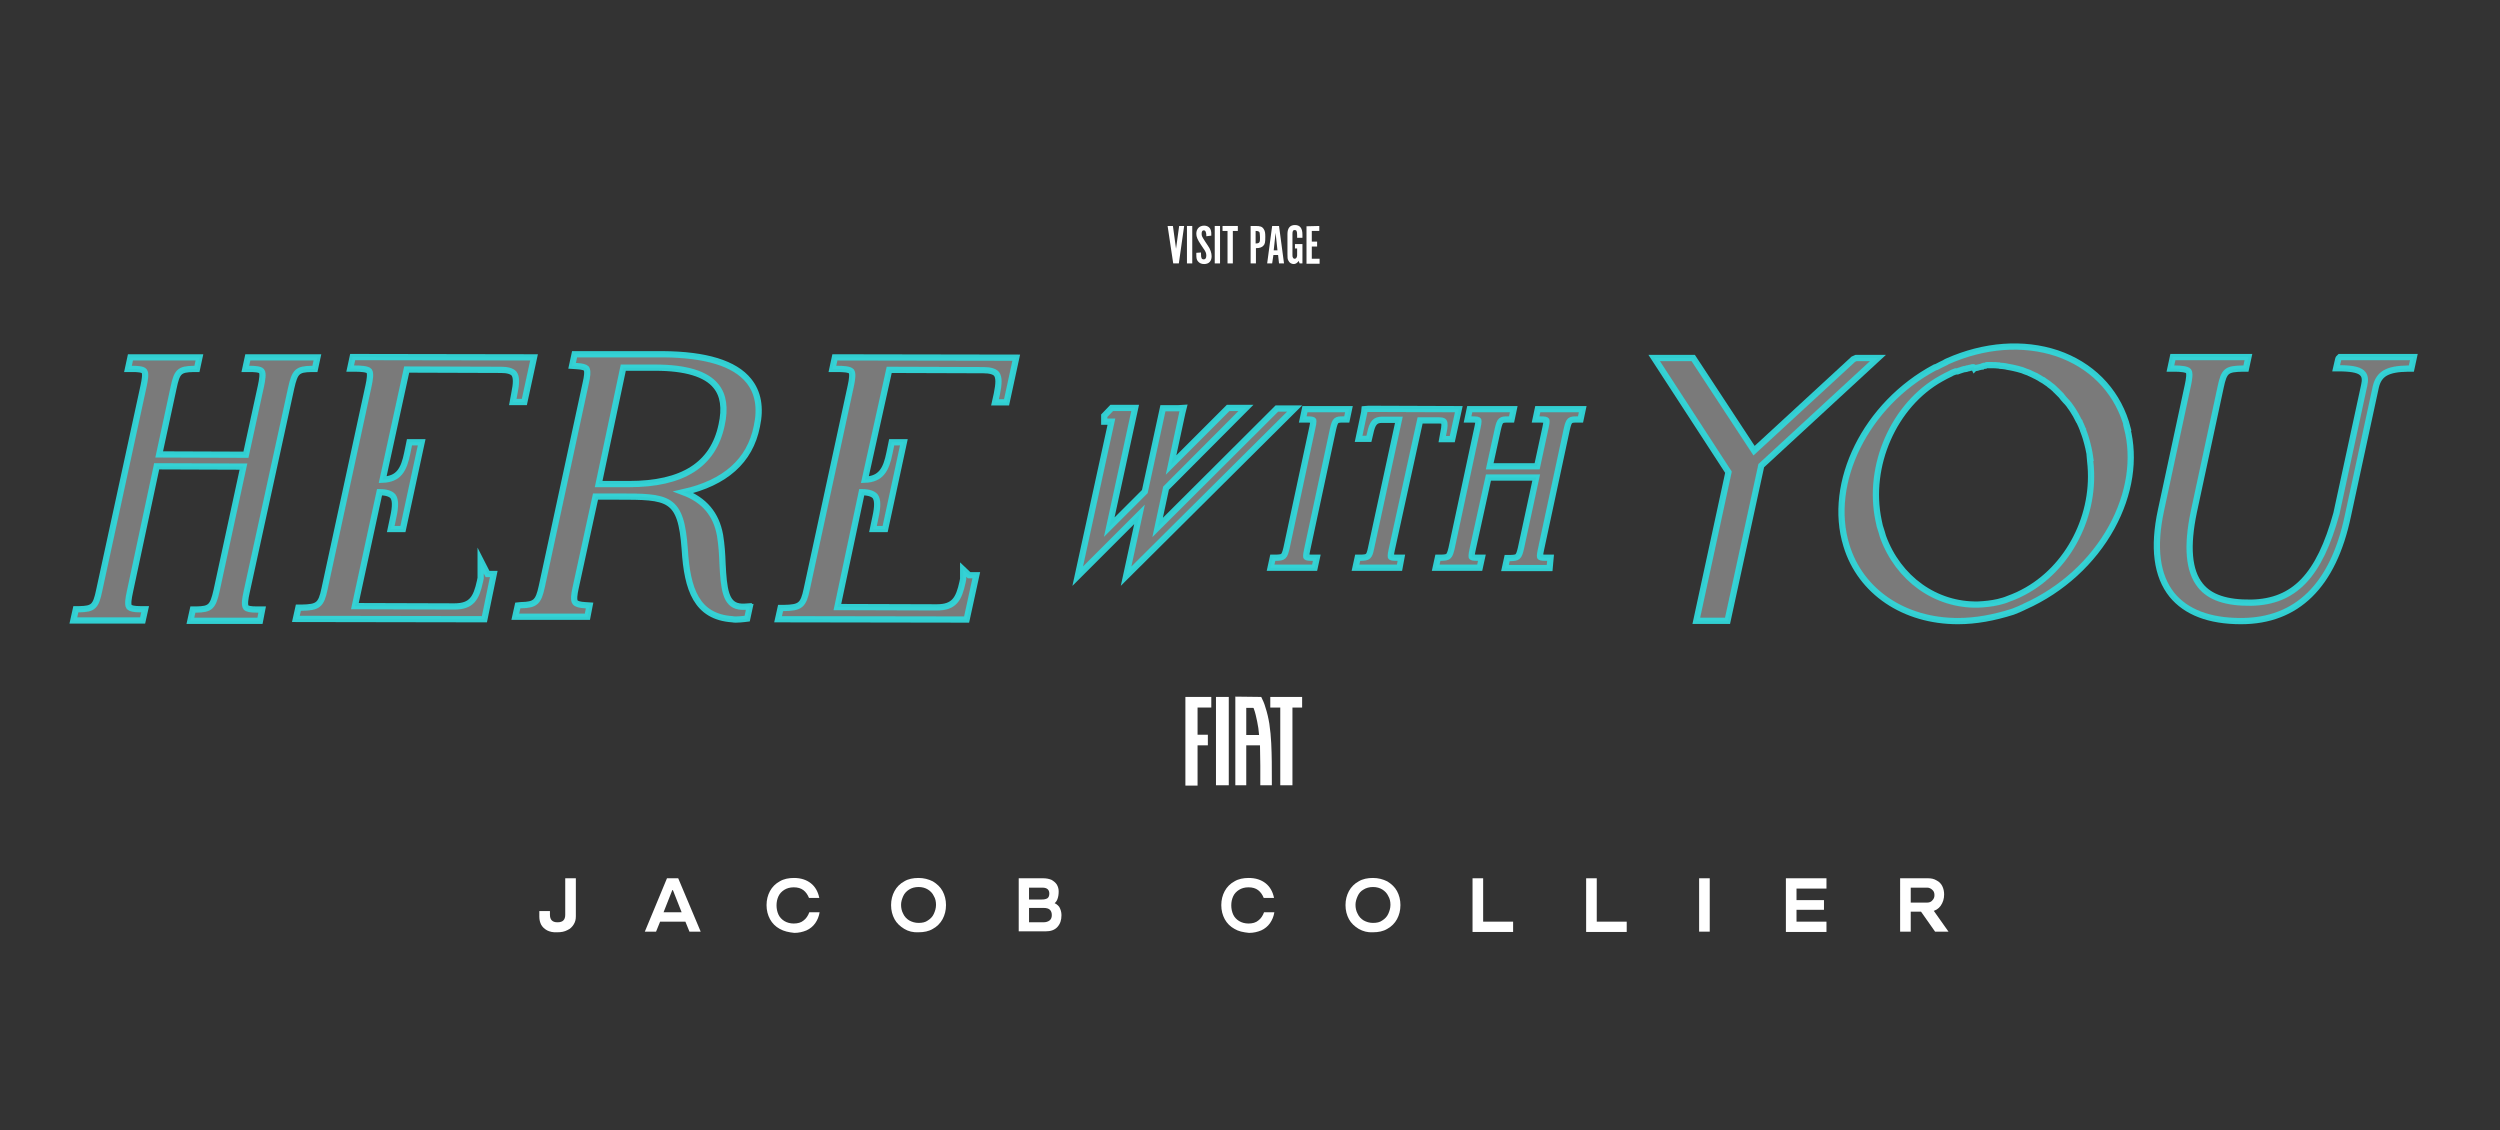 <?xml version="1.0" encoding="utf-8"?>
<!-- Generator: Adobe Illustrator 28.3.0, SVG Export Plug-In . SVG Version: 6.00 Build 0)  -->
<svg version="1.1" id="Layer_1" xmlns="http://www.w3.org/2000/svg" xmlns:xlink="http://www.w3.org/1999/xlink" x="0px" y="0px"
	 viewBox="0 0 801 362.2" enable-background="new 0 0 801 362.2" xml:space="preserve">
<rect x="0" y="0" width="801" height="362.2" fill="#333333" stroke="none"/>
<rect fill="none" width="801" height="362.2"/>
<g opacity="0.35">
	<g>
		<path fill="#FFFFFF" d="M360.8,184.6l4.3-19.8l-19.8,19.8l10.8-49.5h-2.3v-1.9l2.4-2.5h7.5l-8.3,38.2l11.4-11.4l5.8-26.7h5
			l1.6-0.1l-0.4,1.6l-3.6,16.7l18.3-18.3h5.7l-25.6,25.7l-2.7,12.6l38.2-38.1h5.7L360.8,184.6L360.8,184.6z"/>
		<path fill="#FFFFFF" d="M421.2,181.9h-14.1l0.7-3.2h1.1c2.3-0.1,2.6-0.2,3.3-3.1l8.3-38.7c0.4-1.8,0.3-2.3,0.2-2.3
			c0,0-0.3-0.2-1.7-0.2h-1.6l0.7-3.3h14.1l-0.7,3.3h-1.1c-2.3,0-2.6,0.1-3.3,3.1l-8.3,38.7c-0.4,1.8-0.3,2.3-0.2,2.3
			c0,0,0.3,0.2,1.7,0.2h1.6L421.2,181.9L421.2,181.9z"/>
		<path fill="#FFFFFF" d="M448.4,181.9h-14.1l0.7-3.2h1.1c2.2-0.1,2.6-0.2,3.2-3.1l8.9-41.1h-5.4c-2.2,0-3.1,1-3.8,4.4l-0.4,1.7
			h-3.3l1.8-8.5l0.1-1l1.2-0.1h1.6l27.4,0.1l-2.1,9.6h-3.2l0.4-2.2c0.4-1.9,0.4-3,0.1-3.4s-1.1-0.4-1.5-0.4H455l-9.1,41.5
			c-0.4,1.8-0.3,2.3-0.2,2.3c0,0,0.3,0.2,1.7,0.2h1.6L448.4,181.9L448.4,181.9z"/>
		<path fill="#FFFFFF" d="M496.5,182h-14.3l0.7-3.2h1.1c2.3-0.1,2.6-0.2,3.3-3.1l4.9-22.7h-15.3l-5.1,23.2c-0.4,1.8-0.3,2.3-0.2,2.3
			c0,0,0.3,0.2,1.6,0.2h1.6l-0.7,3.2H460l0.7-3.2h1.1c2.3-0.1,2.6-0.2,3.3-3.1l8.3-38.7c0.4-1.8,0.3-2.3,0.2-2.3
			c0,0-0.3-0.2-1.7-0.2h-1.7l0.7-3.3H485l-0.7,3.3h-1.1c-2.3,0-2.6,0.1-3.3,3.1l-2.6,11.9h15.2l2.7-12.5c0.4-1.8,0.3-2.3,0.2-2.3
			c0,0-0.3-0.2-1.8-0.2H492l0.7-3.3h14.4l-0.7,3.3h-1.1c-2.3,0-2.6,0.1-3.3,3.1l-8.3,38.7c-0.4,1.8-0.3,2.3-0.2,2.3
			c0,0,0.3,0.2,1.7,0.2h1.6L496.5,182L496.5,182z"/>
	</g>
	<path fill="#FFFFFF" d="M553.5,198.9h-10l10.3-47.6L530,114.7h12.5l19.5,29.7l31.8-29.3l0.9-0.4h7l-37.4,34.5L553.5,198.9
		L553.5,198.9z"/>
	<path fill="#FFFFFF" d="M627.3,199C627.2,199,627.2,199,627.3,199c-17.2,0-31.2-9.4-35.7-24.2c-6.2-20.1,6.2-45.3,28.4-57.1
		l0.4-0.1c1-0.5,2.1-1.1,3.2-1.6l0,0c0.1,0,0.1-0.1,0.1-0.1l0.2-0.1c11.9-5.3,24.4-6.2,35.2-2.6c10.8,3.7,18.6,11.5,22,22l0.5,1.8
		h-0.1c2.6,10,0.9,21.3-4.9,31.9c-6.1,11.1-16,20.1-27.8,25.4c-0.1,0.1-0.3,0.1-0.4,0.2c-1,0.5-2.2,1-3.5,1.5
		C638.9,197.9,633.1,199,627.3,199L627.3,199z M626.6,119c-0.5,0.2-1.2,0.4-1.6,0.7c-1,0.5-2.1,1-3.1,1.6c-15.1,8.4-23.7,28-20,45.5
		c0.2,1.2,0.5,2.3,0.9,3.4l0.1,0.3c0.1,0.4,0.3,1,0.4,1.4c4.9,13.5,16.9,22.1,30.5,21.8c2.1-0.1,4.2-0.3,6.4-0.8
		c1.2-0.3,2.3-0.6,3.2-1c1.1-0.4,2.1-0.8,3.2-1.3c0.4-0.2,1-0.5,1.6-0.8c14.6-7.6,23.5-24.9,21.5-42l-0.1-1.1h0.1
		c-0.3-2.2-0.8-4.3-1.4-6.3c-0.2-0.7-0.5-1.5-0.8-2.3c-0.1-0.1-0.1-0.2-0.1-0.4c-0.1-0.1-0.1-0.1-0.1-0.2c-0.3-0.7-0.6-1.5-1-2.3
		v-0.1c0-0.1-0.1-0.1-0.1-0.1l-0.1-0.1c-0.3-0.6-0.6-1.2-1-1.9c-0.1-0.1-0.2-0.4-0.3-0.5c-0.4-0.7-0.8-1.3-1.2-1.9
		c-0.1-0.1-0.1-0.1-0.1-0.1c-0.4-0.6-0.8-1.2-1.3-1.7c-0.1-0.1-0.1-0.1-0.2-0.2c-0.1-0.1-0.1-0.1-0.1-0.1c-0.6-0.7-1.1-1.2-1.5-1.8
		l-0.1-0.1c-0.5-0.5-1-1-1.5-1.5c-0.1-0.1-0.3-0.2-0.4-0.4c-0.5-0.5-1.1-1-1.7-1.4c-0.1-0.1-0.1-0.1-0.1-0.1l-0.1-0.1
		c-0.5-0.4-1.1-0.7-1.6-1.1l-0.1-0.1c-0.1-0.1-0.1-0.1-0.2-0.1c-0.1-0.1-0.1-0.1-0.2-0.1l-0.2-0.1c-0.6-0.4-1.1-0.7-1.7-1l-0.1-0.1
		c-0.1-0.1-0.2-0.1-0.3-0.1c-0.5-0.3-1.1-0.5-1.7-0.8c-0.1-0.1-0.1-0.1-0.2-0.1c-0.1-0.1-0.1-0.1-0.2-0.1c-0.7-0.2-1.3-0.5-2.1-0.8
		c-0.1-0.1-0.2-0.1-0.4-0.1c-0.7-0.2-1.3-0.4-1.9-0.5l-0.4-0.1c-0.6-0.1-1.3-0.3-2.1-0.4l-0.4-0.1c-0.7-0.1-1.3-0.2-1.8-0.2
		c-0.1,0-0.2,0-0.4-0.1h-0.1c-0.7-0.1-1.5-0.1-2.2-0.1h-1.5c-0.1,0-0.3,0-0.4,0.1c-0.1,0-0.3,0.1-0.4,0.1h-0.1c-0.1,0-0.2,0-0.4,0.1
		c-0.1,0-0.1,0-0.2,0.1c-0.1,0-0.3,0.1-0.4,0.1s-0.3,0.1-0.4,0.1c-0.1,0-0.3,0.1-0.4,0.1c-0.1,0-0.2,0.1-0.3,0.1
		c-0.4,0.1-0.7,0.1-1,0.1l-0.1,0.1c-0.2-0.4-0.4-0.4-0.6-0.3h-0.1c-0.3,0.1-0.5,0.1-0.9,0.2c-0.1,0.1-0.3,0.1-0.4,0.1
		c-0.1,0-0.2,0.1-0.3,0.1c-0.1,0.1-0.4,0.1-0.5,0.1c-0.2,0.1-0.4,0.1-0.6,0.1l-0.6,0.2c-0.2,0.1-0.5,0.2-0.9,0.3l-0.3,0.1
		c-0.1,0.1-0.2,0.1-0.3,0.1L626.6,119L626.6,119z"/>
	<path fill="#FFFFFF" d="M718,199L718,199c-10.2,0-17.6-2.9-22.1-8.4c-4.9-6.1-6.1-15.2-3.5-27.2l8.6-40c0.4-1.8,0.7-3.9,0.2-4.5
		s-2.6-0.8-4.2-0.8h-1.6l0.8-3.7h24.2l-0.8,3.7h-1.1c-5.1,0.1-5.9,0.7-7,5.9l-8.6,40c-2.3,11-1.7,18.9,2.1,23.6
		c3.1,3.9,8.5,5.6,16.3,5.5c13.8-0.3,21.8-8.6,27.3-28.6l8.9-41.1c0.4-1.7,0.2-2.9-0.4-3.6c-0.9-1.2-3.1-1.7-6.8-1.8h-1.8l0.6-2.6
		l0,0l0.1-0.4l0.1-0.2l0.4-0.4h23.7l-0.8,3.7h-1.1c-6.5,0.1-9.3,1.6-10.3,5.9l-8.9,41.1C747.6,187.7,735.9,199,718,199L718,199z"/>
	<path fill="#FFFFFF" d="M155.2,198.4l-60.4-0.1l0.8-3.6h1c5.3-0.1,6.3-0.8,7.4-6.1l14.1-65.1c0.4-1.8,0.7-3.9,0.2-4.6
		c-0.6-0.7-2.9-0.8-4.5-0.8h-1.6l0.8-3.7l58.1,0.1l-3.1,14.3h-3.7l0.5-2.7c0.7-3.4,0.7-5.3-0.1-6.4c-0.7-0.8-2.1-1.2-4.2-1.2
		l-30.2-0.1l-7.7,35.3c5.1-0.2,6.8-3.1,7.9-8.6l0.7-3.4h3.9l-6,27.8h-3.9l0.8-3.8c0.8-3.6,0.7-5.6-0.1-6.7c-0.7-0.8-2.1-1.3-4.2-1.3
		h-0.1l-7.9,36.5l31.9,0.1c5.5,0,7-2.6,8.2-8.1l0.2-1v-5.6l2.2,4.3h2L155.2,198.4L155.2,198.4z"/>
	<path fill="#FFFFFF" d="M235.8,198.5c-0.4,0-0.8,0-1.2-0.1c-11.4-0.8-14.4-9.5-15.2-22.3c-1.2-17-5.1-17-21.7-17h-6.9l-6.4,29.4
		c-0.4,1.8-0.7,3.8-0.1,4.5c0.4,0.5,1.4,0.8,3.1,0.9l1.5,0.1l-0.7,3.6h-23.1l0.8-3.6l1-0.1c4.7-0.1,5.6-1,6.7-6l14.1-65.3
		c0.4-1.7,0.7-3.7,0.2-4.5c-0.4-0.4-1.3-0.7-3.1-0.8l-1.5-0.1l0.8-3.7h28.3c13.7,0.1,23,2.9,27.5,8.5c3,3.7,3.9,8.6,2.6,14.6
		c-2.2,11.1-10.2,18.1-23.5,21.1c6.7,2.5,10.5,7.1,11.7,13.8c0.5,3,0.7,6.1,0.8,9.1c0.4,8.1,1,13,5.3,13.7c0.5,0.1,1.1,0.1,1.6,0.1
		l1.5-0.1v0.2h0.3l-0.8,3.7l-0.8,0.1C237.7,198.4,236.7,198.5,235.8,198.5L235.8,198.5z M191.8,155.1h9.7c17.3,0,27-6.2,29.7-18.9
		c1.2-5.4,0.6-9.6-1.8-12.5c-3.1-3.9-9.7-5.9-19.4-5.9h-10.3L191.8,155.1z"/>
	<path fill="#FFFFFF" d="M309.7,198.5l-60.4-0.1l0.8-3.6h1c5.3-0.1,6.3-0.8,7.4-6.1l14.1-65.1c0.4-1.8,0.7-3.9,0.2-4.6
		c-0.6-0.7-2.7-0.8-4.5-0.8h-1.6l0.8-3.7l58.1,0.1l-3.1,14.3h-3.7l0.6-2.7c0.7-3.4,0.7-5.3-0.1-6.4c-0.7-0.8-2.1-1.2-4.2-1.2
		l-30.2-0.1l-7.8,35.2c5.1-0.2,6.8-3.1,7.9-8.6l0.7-3.4h3.9l-6,27.8h-3.9l0.8-3.8c0.8-3.6,0.7-5.6-0.1-6.7c-0.7-0.8-2.1-1.3-4.2-1.3
		h-0.1l-7.8,36.8l31.9,0.1c5.5,0,7-2.6,8.2-8.1l0.2-1v-3l1.9,1.8h2.3L309.7,198.5L309.7,198.5z"/>
	<path fill="#FFFFFF" d="M83.3,198.9H61l0.8-3.6h1.1c4.5-0.1,5.3-0.8,6.5-6.1l8.6-39.7l-27.8-0.1l-8.6,40.3c-0.4,1.9-0.8,4-0.2,4.8
		c0.4,0.4,1.5,0.7,3.5,0.7h1.6l-0.8,3.6H23.5l0.8-3.6h1.1c4.5-0.1,5.3-0.8,6.4-6.1L46,123.7c0.4-1.9,0.8-4.1,0.2-4.8
		c-0.5-0.6-2.3-0.7-3.6-0.7H41l0.8-3.7h22.1l-0.8,3.7H62c-4.5,0.1-5.3,0.8-6.4,6.1L51,145.6l27.8,0.1l4.8-22
		c0.4-1.9,0.8-4.1,0.2-4.8c-0.5-0.6-2.3-0.7-3.6-0.7h-1.6l0.8-3.7h22.3l-0.8,3.7h-1.1c-4.5,0.1-5.3,0.8-6.5,6.1L79,189.8
		c-0.4,1.8-0.8,4-0.2,4.8c0.4,0.5,1.5,0.7,3.6,0.7H84L83.3,198.9L83.3,198.9z"/>
</g>
<g>
	<path fill="#FFFFFF" d="M404.1,223.3c0.5,1,1,2.1,1.3,3.2c0.6,1.8,1,3.6,1.3,5.4c0.3,2.1,0.5,4.1,0.6,6.2c0.2,4,0.2,7.9,0.2,11.9
		c0,0.5,0,1.1,0,1.6h-3.7c0-2.1,0-4.3,0-6.4s-0.1-4.3-0.1-6.4h-4.4v12.8h-3.5v-0.2c0-9.3,0-18.7,0-28c0-0.1,0-0.1,0-0.2L404.1,223.3
		L404.1,223.3L404.1,223.3z M399.3,226.8v8.7h4.1v-0.1c-0.1-1.4-0.3-2.8-0.6-4.2c-0.3-1.4-0.6-2.9-1.1-4.2c0-0.1-0.1-0.2-0.2-0.2
		c-0.6,0-1.1,0-1.7,0C399.6,226.8,399.5,226.8,399.3,226.8L399.3,226.8z"/>
	<path fill="#FFFFFF" d="M388.1,223.3c0,0.1,0,0.2,0,0.2c0,1,0,2,0,3v0.2h-4.4v8.7h3.3v3.4h-3.3v12.9h-3.9v-28.4
		C379.8,223.3,388.1,223.3,388.1,223.3z"/>
	<path fill="#FFFFFF" d="M417.2,223.3v3.4h-3.1v24.9h-3.9v-24.9H407v-3.4H417.2z"/>
	<path fill="#FFFFFF" d="M393.7,223.3c0,0.1,0,0.1,0,0.2c0,9.3,0,18.6,0,27.9v0.2h-4.1v-0.2c0-9.3,0-18.6,0-27.9c0-0.1,0-0.2,0-0.2
		H393.7L393.7,223.3z"/>
</g>
<g>
	<path fill="#FFFFFF" d="M175.3,298.1c-0.9-0.5-1.5-1.1-1.9-1.8c-0.4-0.8-0.6-1.6-0.6-2.6v-1.8h3.4v1.2c0,1.6,0.8,2.4,2.4,2.4
		c0.9,0,1.5-0.2,1.9-0.6s0.6-1,0.6-1.8v-11.7h3.4v12.2c0,1-0.2,1.8-0.7,2.6s-1.1,1.4-2,1.8c-0.9,0.5-2,0.7-3.2,0.7
		C177.2,298.8,176.1,298.5,175.3,298.1z"/>
	<path fill="#FFFFFF" d="M213.7,281.4h3.6l7.2,17.1h-3.6l-1.3-3.2h-8.1l-1.3,3.2h-3.6L213.7,281.4z M218.4,292.3l-2.8-7.1h-0.2
		l-2.8,7.1H218.4z"/>
	<path fill="#FFFFFF" d="M249.8,297.6c-1.3-0.7-2.4-1.8-3.1-3.1c-0.7-1.3-1.1-2.8-1.1-4.5s0.4-3.2,1.1-4.5c0.7-1.3,1.8-2.4,3.1-3.1
		c1.3-0.8,2.9-1.1,4.6-1.1c2.2,0,4,0.6,5.4,1.7s2.3,2.7,2.7,4.7h-3.3c-0.4-1-1-1.9-1.8-2.5s-1.8-0.9-3.1-0.9c-1.2,0-2.2,0.3-3,0.8
		s-1.5,1.2-1.9,2.1s-0.6,1.8-0.6,2.9c0,1,0.2,2,0.6,2.9c0.4,0.9,1.1,1.6,1.9,2.1s1.9,0.8,3,0.8c1.3,0,2.4-0.3,3.2-1
		c0.8-0.6,1.4-1.5,1.8-2.6h3.3c-0.2,1.3-0.7,2.5-1.4,3.5c-0.7,1-1.7,1.8-2.8,2.3c-1.2,0.5-2.5,0.8-3.9,0.8
		C252.7,298.7,251.2,298.4,249.8,297.6z"/>
	<path fill="#FFFFFF" d="M289.7,297.6c-1.3-0.8-2.4-1.8-3.1-3.1c-0.7-1.3-1.1-2.8-1.1-4.5s0.4-3.2,1.1-4.5s1.8-2.4,3.1-3.1
		c1.3-0.8,2.9-1.1,4.6-1.1s3.2,0.4,4.6,1.1c1.3,0.8,2.4,1.8,3.1,3.1c0.7,1.3,1.1,2.8,1.1,4.5s-0.4,3.2-1.1,4.5s-1.8,2.4-3.1,3.1
		c-1.3,0.8-2.9,1.1-4.6,1.1C292.6,298.8,291,298.4,289.7,297.6z M297.3,294.9c0.8-0.5,1.5-1.2,1.9-2.1s0.7-1.8,0.7-2.9
		c0-1-0.2-2-0.7-2.8c-0.4-0.9-1.1-1.6-1.9-2.1s-1.8-0.8-3-0.8s-2.2,0.3-3,0.8s-1.5,1.2-1.9,2.1s-0.7,1.8-0.7,2.8s0.2,2,0.7,2.9
		c0.4,0.9,1.1,1.6,1.9,2.1c0.9,0.5,1.9,0.8,3,0.8C295.5,295.7,296.5,295.5,297.3,294.9z"/>
	<path fill="#FFFFFF" d="M326.2,281.4h8.1c1,0,1.9,0.2,2.6,0.5c0.7,0.4,1.3,0.9,1.7,1.5c0.4,0.7,0.6,1.4,0.6,2.2
		c0,0.9-0.1,1.7-0.4,2.5s-0.8,1.3-1.5,1.7l-0.1-0.7c1,0.3,1.7,0.8,2.2,1.5c0.4,0.7,0.7,1.6,0.7,2.6c0,1.6-0.4,2.8-1.3,3.8
		s-2.2,1.4-3.8,1.4h-8.6v-17H326.2z M335.6,287.8c0.4-0.3,0.6-0.8,0.6-1.5c0-1.2-0.7-1.9-2.2-1.9h-4.3v3.8h4.1
		C334.5,288.2,335.1,288.1,335.6,287.8z M336.3,294.9c0.5-0.4,0.7-1,0.7-1.7s-0.2-1.3-0.6-1.7c-0.4-0.4-1.1-0.6-2-0.6h-4.7v4.6h4.6
		C335.1,295.5,335.8,295.3,336.3,294.9z"/>
	<path fill="#FFFFFF" d="M395.5,297.6c-1.3-0.7-2.4-1.8-3.1-3.1c-0.7-1.3-1.1-2.8-1.1-4.5s0.4-3.2,1.1-4.5s1.8-2.4,3.1-3.1
		c1.3-0.8,2.9-1.1,4.6-1.1c2.2,0,4,0.6,5.4,1.7s2.3,2.7,2.7,4.7h-3.3c-0.4-1-1-1.9-1.8-2.5s-1.8-0.9-3.1-0.9c-1.2,0-2.2,0.3-3,0.8
		s-1.5,1.2-1.9,2.1s-0.6,1.8-0.6,2.9c0,1,0.2,2,0.6,2.9s1.1,1.6,1.9,2.1s1.9,0.8,3,0.8c1.3,0,2.4-0.3,3.2-1c0.8-0.6,1.4-1.5,1.8-2.6
		h3.3c-0.2,1.3-0.7,2.5-1.4,3.5c-0.7,1-1.7,1.8-2.8,2.3c-1.2,0.5-2.5,0.8-3.9,0.8C398.3,298.7,396.8,298.4,395.5,297.6z"/>
	<path fill="#FFFFFF" d="M435.3,297.6c-1.3-0.8-2.4-1.8-3.1-3.1c-0.7-1.3-1.1-2.8-1.1-4.5s0.4-3.2,1.1-4.5s1.8-2.4,3.1-3.1
		c1.3-0.8,2.9-1.1,4.6-1.1s3.2,0.4,4.6,1.1c1.3,0.8,2.4,1.8,3.1,3.1c0.7,1.3,1.1,2.8,1.1,4.5s-0.4,3.2-1.1,4.5s-1.8,2.4-3.1,3.1
		c-1.3,0.8-2.9,1.1-4.6,1.1C438.2,298.8,436.7,298.4,435.3,297.6z M442.9,294.9c0.8-0.5,1.5-1.2,1.9-2.1s0.7-1.8,0.7-2.9
		c0-1-0.2-2-0.7-2.8c-0.4-0.9-1.1-1.6-1.9-2.1s-1.8-0.8-3-0.8s-2.2,0.3-3,0.8c-0.9,0.5-1.5,1.2-1.9,2.1s-0.7,1.8-0.7,2.8
		s0.2,2,0.7,2.9c0.4,0.9,1.1,1.6,1.9,2.1c0.9,0.5,1.9,0.8,3,0.8C441.1,295.7,442.1,295.5,442.9,294.9z"/>
	<path fill="#FFFFFF" d="M471.8,281.4h3.4v13.9h9.6v3.3h-13V281.4z"/>
	<path fill="#FFFFFF" d="M508.2,281.4h3.4v13.9h9.6v3.3h-13V281.4z"/>
	<path fill="#FFFFFF" d="M544.4,281.4h3.4v17.1h-3.4V281.4z"/>
	<path fill="#FFFFFF" d="M572.2,281.4h13v3.3h-9.6v3.7h8.8v3.1h-8.8v3.8h9.6v3.3h-13V281.4z"/>
	<path fill="#FFFFFF" d="M608.8,281.4h9c1,0,1.9,0.2,2.7,0.7c0.8,0.4,1.4,1,1.8,1.8c0.4,0.8,0.6,1.7,0.6,2.7c0,1.4-0.4,2.6-1.1,3.6
		c-0.7,1-1.7,1.6-2.9,1.8l0.1-1l5.3,7.5H620l-4.5-6.4h-3.3v6.4h-3.4V281.4z M619.1,288.5c0.5-0.5,0.7-1,0.7-1.7s-0.2-1.3-0.7-1.7
		c-0.4-0.4-1-0.7-1.6-0.7h-5.3v4.8h5.1C618.1,289.2,618.7,289,619.1,288.5z"/>
</g>
<g>
	<path fill="#FFFFFF" d="M375.9,84.4l-1.8-12h1.7l1,7.3l1-7.3h1.6l-1.7,12H375.9z"/>
	<path fill="#FFFFFF" d="M382,84.4h-1.7v-12h1.7V84.4z"/>
	<path fill="#FFFFFF" d="M384.8,80.9v0.5c0,1.3,0.2,1.7,0.9,1.7c0.5,0,0.8-0.4,0.8-1.2c0-0.8-0.2-1.3-1-2.4l-0.8-1.2
		c-1-1.5-1.4-2.4-1.4-3.4c0-1.6,1-2.6,2.5-2.6c1.1,0,2,0.6,2.2,1.7c0.1,0.5,0.1,0.5,0.1,1.5l-1.6,0.2c0-0.6,0-0.8-0.1-1.1
		c-0.1-0.5-0.3-0.8-0.7-0.8c-0.5,0-0.7,0.4-0.7,1.1s0.1,0.9,1.2,2.6l0.8,1.2c0.8,1.1,1.2,2.4,1.2,3.4c0,1.6-0.9,2.5-2.4,2.5
		c-0.9,0-1.5-0.3-2-0.9c-0.4-0.5-0.5-1-0.5-2.1c0-0.3,0-0.4,0-0.6L384.8,80.9z"/>
	<path fill="#FFFFFF" d="M390.9,84.4h-1.7v-12h1.7V84.4z"/>
	<path fill="#FFFFFF" d="M393.3,74h-1.6v-1.6h4.9V74H395v10.4h-1.7V74z"/>
	<path fill="#FFFFFF" d="M402.2,72.4c1.6,0,2.2,0.2,2.7,1c0.4,0.6,0.5,1.2,0.5,2.5c0,1.7-0.1,2.3-0.6,2.8c-0.4,0.5-1.2,0.8-2.2,0.8
		h-0.2v4.9h-1.7v-12C400.7,72.4,402.2,72.4,402.2,72.4z M402.5,78c0.6,0,1-0.2,1.1-0.6c0.1-0.2,0.1-0.8,0.1-1.4s-0.1-1.2-0.1-1.4
		c-0.1-0.4-0.5-0.6-1.1-0.6h-0.2v4H402.5z"/>
	<path fill="#FFFFFF" d="M407.6,84.4H406l1.6-12h2.2l1.6,12h-1.6l-0.3-2.7H408L407.6,84.4z M408.7,74.6l-0.6,5.6h1.2L408.7,74.6z"/>
	<path fill="#FFFFFF" d="M417.3,84.4h-0.9l-0.3-0.8c-0.5,0.7-1,1-1.6,1c-0.7,0-1.4-0.4-1.7-1.1c-0.3-0.5-0.3-1-0.3-2.1V75
		c0-1.9,0.8-2.9,2.4-2.9s2.4,1,2.4,3.1c0,0.3,0,0.5,0,1h-1.7c0-0.4,0-0.6,0-0.8c0-1.4-0.2-1.7-0.8-1.7c-0.5,0-0.7,0.3-0.7,1.3v6.4
		c0,0.8,0,0.8,0.1,1c0.1,0.3,0.3,0.5,0.6,0.5c0.3,0,0.6-0.2,0.7-0.6c0.1-0.2,0.1-0.3,0.1-1v-1.7h-0.7v-1.4h2.4V84.4z"/>
	<path fill="#FFFFFF" d="M422.7,72.4V74h-2.4v3.4h1.7V79h-1.7v3.9h2.5v1.6h-4.2v-12L422.7,72.4L422.7,72.4z"/>
</g>
<g opacity="0.95">
	<g>
		<path fill="none" stroke="#31D6D9" stroke-width="2" stroke-miterlimit="10" d="M360.8,184.6l4.3-19.8l-19.8,19.8l10.8-49.5h-2.3
			v-1.9l2.4-2.5h7.5l-8.3,38.2l11.4-11.4l5.8-26.7h5l1.6-0.1l-0.4,1.6l-3.6,16.7l18.3-18.3h5.7l-25.6,25.7l-2.7,12.6l38.2-38.1h5.7
			L360.8,184.6L360.8,184.6z"/>
		<path fill="none" stroke="#31D6D9" stroke-width="2" stroke-miterlimit="10" d="M421.2,181.9h-14.1l0.7-3.2h1.1
			c2.3-0.1,2.6-0.2,3.3-3.1l8.3-38.7c0.4-1.8,0.3-2.3,0.2-2.3c0,0-0.3-0.2-1.7-0.2h-1.6l0.7-3.3h14.1l-0.7,3.3h-1.1
			c-2.3,0-2.6,0.1-3.3,3.1l-8.3,38.7c-0.4,1.8-0.3,2.3-0.2,2.3c0,0,0.3,0.2,1.7,0.2h1.6L421.2,181.9L421.2,181.9z"/>
		<path fill="none" stroke="#31D6D9" stroke-width="2" stroke-miterlimit="10" d="M448.4,181.9h-14.1l0.7-3.2h1.1
			c2.2-0.1,2.6-0.2,3.2-3.1l8.9-41.1h-5.4c-2.2,0-3.1,1-3.8,4.4l-0.4,1.7h-3.3l1.8-8.5l0.1-1l1.2-0.1h1.6l27.4,0.1l-2.1,9.6h-3.2
			l0.4-2.2c0.4-1.9,0.4-3,0.1-3.4s-1.1-0.4-1.5-0.4H455l-9.1,41.5c-0.4,1.8-0.3,2.3-0.2,2.3c0,0,0.3,0.2,1.7,0.2h1.6L448.4,181.9
			L448.4,181.9z"/>
		<path fill="none" stroke="#31D6D9" stroke-width="2" stroke-miterlimit="10" d="M496.5,182h-14.3l0.7-3.2h1.1
			c2.3-0.1,2.6-0.2,3.3-3.1l4.9-22.7h-15.3l-5.1,23.2c-0.4,1.8-0.3,2.3-0.2,2.3c0,0,0.3,0.2,1.6,0.2h1.6l-0.7,3.2H460l0.7-3.2h1.1
			c2.3-0.1,2.6-0.2,3.3-3.1l8.3-38.7c0.4-1.8,0.3-2.3,0.2-2.3c0,0-0.3-0.2-1.7-0.2h-1.7l0.7-3.3H485l-0.7,3.3h-1.1
			c-2.3,0-2.6,0.1-3.3,3.1l-2.6,11.9h15.2l2.7-12.5c0.4-1.8,0.3-2.3,0.2-2.3c0,0-0.3-0.2-1.8-0.2H492l0.7-3.3h14.4l-0.7,3.3h-1.1
			c-2.3,0-2.6,0.1-3.3,3.1l-8.3,38.7c-0.4,1.8-0.3,2.3-0.2,2.3c0,0,0.3,0.2,1.7,0.2h1.6L496.5,182L496.5,182z"/>
	</g>
	<path fill="none" stroke="#31D6D9" stroke-width="2" stroke-miterlimit="10" d="M553.5,198.9h-10l10.3-47.6L530,114.7h12.5
		l19.5,29.7l31.8-29.3l0.9-0.4h7l-37.4,34.5L553.5,198.9L553.5,198.9z"/>
	<path fill="none" stroke="#31D6D9" stroke-width="2" stroke-miterlimit="10" d="M627.3,199C627.2,199,627.2,199,627.3,199
		c-17.2,0-31.2-9.4-35.7-24.2c-6.2-20.1,6.2-45.3,28.4-57.1l0.4-0.1c1-0.5,2.1-1.1,3.2-1.6l0,0c0.1,0,0.1-0.1,0.1-0.1l0.2-0.1
		c11.9-5.3,24.4-6.2,35.2-2.6c10.8,3.7,18.6,11.5,22,22l0.5,1.8h-0.1c2.6,10,0.9,21.3-4.9,31.9c-6.1,11.1-16,20.1-27.8,25.4
		c-0.1,0.1-0.3,0.1-0.4,0.2c-1,0.5-2.2,1-3.5,1.5C638.9,197.9,633.1,199,627.3,199L627.3,199z M626.6,119c-0.5,0.2-1.2,0.4-1.6,0.7
		c-1,0.5-2.1,1-3.1,1.6c-15.1,8.4-23.7,28-20,45.5c0.2,1.2,0.5,2.3,0.9,3.4l0.1,0.3c0.1,0.4,0.3,1,0.4,1.4
		c4.9,13.5,16.9,22.1,30.5,21.8c2.1-0.1,4.2-0.3,6.4-0.8c1.2-0.3,2.3-0.6,3.2-1c1.1-0.4,2.1-0.8,3.2-1.3c0.4-0.2,1-0.5,1.6-0.8
		c14.6-7.6,23.5-24.9,21.5-42l-0.1-1.1h0.1c-0.3-2.2-0.8-4.3-1.4-6.3c-0.2-0.7-0.5-1.5-0.8-2.3c-0.1-0.1-0.1-0.2-0.1-0.4
		c-0.1-0.1-0.1-0.1-0.1-0.2c-0.3-0.7-0.6-1.5-1-2.3v-0.1c0-0.1-0.1-0.1-0.1-0.1l-0.1-0.1c-0.3-0.6-0.6-1.2-1-1.9
		c-0.1-0.1-0.2-0.4-0.3-0.5c-0.4-0.7-0.8-1.3-1.2-1.9c-0.1-0.1-0.1-0.1-0.1-0.1c-0.4-0.6-0.8-1.2-1.3-1.7c-0.1-0.1-0.1-0.1-0.2-0.2
		c-0.1-0.1-0.1-0.1-0.1-0.1c-0.6-0.7-1.1-1.2-1.5-1.8l-0.1-0.1c-0.5-0.5-1-1-1.5-1.5c-0.1-0.1-0.3-0.2-0.4-0.4
		c-0.5-0.5-1.1-1-1.7-1.4c-0.1-0.1-0.1-0.1-0.1-0.1l-0.1-0.1c-0.5-0.4-1.1-0.7-1.6-1.1l-0.1-0.1c-0.1-0.1-0.1-0.1-0.2-0.1
		c-0.1-0.1-0.1-0.1-0.2-0.1l-0.2-0.1c-0.6-0.4-1.1-0.7-1.7-1l-0.1-0.1c-0.1-0.1-0.2-0.1-0.3-0.1c-0.5-0.3-1.1-0.5-1.7-0.8
		c-0.1-0.1-0.1-0.1-0.2-0.1c-0.1-0.1-0.1-0.1-0.2-0.1c-0.7-0.2-1.3-0.5-2.1-0.8c-0.1-0.1-0.2-0.1-0.4-0.1c-0.7-0.2-1.3-0.4-1.9-0.5
		l-0.4-0.1c-0.6-0.1-1.3-0.3-2.1-0.4l-0.4-0.1c-0.7-0.1-1.3-0.2-1.8-0.2c-0.1,0-0.2,0-0.4-0.1h-0.1c-0.7-0.1-1.5-0.1-2.2-0.1h-1.5
		c-0.1,0-0.3,0-0.4,0.1c-0.1,0-0.3,0.1-0.4,0.1h-0.1c-0.1,0-0.2,0-0.4,0.1c-0.1,0-0.1,0-0.2,0.1c-0.1,0-0.3,0.1-0.4,0.1
		s-0.3,0.1-0.4,0.1c-0.1,0-0.3,0.1-0.4,0.1c-0.1,0-0.2,0.1-0.3,0.1c-0.4,0.1-0.7,0.1-1,0.1l-0.1,0.1c-0.2-0.4-0.4-0.4-0.6-0.3h-0.1
		c-0.3,0.1-0.5,0.1-0.9,0.2c-0.1,0.1-0.3,0.1-0.4,0.1c-0.1,0-0.2,0.1-0.3,0.1c-0.1,0.1-0.4,0.1-0.5,0.1c-0.2,0.1-0.4,0.1-0.6,0.1
		l-0.6,0.2c-0.2,0.1-0.5,0.2-0.9,0.3l-0.3,0.1c-0.1,0.1-0.2,0.1-0.3,0.1L626.6,119L626.6,119z"/>
	<path fill="none" stroke="#31D6D9" stroke-width="2" stroke-miterlimit="10" d="M718,199L718,199c-10.2,0-17.6-2.9-22.1-8.4
		c-4.9-6.1-6.1-15.2-3.5-27.2l8.6-40c0.4-1.8,0.7-3.9,0.2-4.5s-2.6-0.8-4.2-0.8h-1.6l0.8-3.7h24.2l-0.8,3.7h-1.1
		c-5.1,0.1-5.9,0.7-7,5.9l-8.6,40c-2.3,11-1.7,18.9,2.1,23.6c3.1,3.9,8.5,5.6,16.3,5.5c13.8-0.3,21.8-8.6,27.3-28.6l8.9-41.1
		c0.4-1.7,0.2-2.9-0.4-3.6c-0.9-1.2-3.1-1.7-6.8-1.8h-1.8l0.6-2.6l0,0l0.1-0.4l0.1-0.2l0.4-0.4h23.7l-0.8,3.7h-1.1
		c-6.5,0.1-9.3,1.6-10.3,5.9l-8.9,41.1C747.6,187.7,735.9,199,718,199L718,199z"/>
	<path fill="none" stroke="#31D6D9" stroke-width="2" stroke-miterlimit="10" d="M155.2,198.4l-60.4-0.1l0.8-3.6h1
		c5.3-0.1,6.3-0.8,7.4-6.1l14.1-65.1c0.4-1.8,0.7-3.9,0.2-4.6c-0.6-0.7-2.9-0.8-4.5-0.8h-1.6l0.8-3.7l58.1,0.1l-3.1,14.3h-3.7
		l0.5-2.7c0.7-3.4,0.7-5.3-0.1-6.4c-0.7-0.8-2.1-1.2-4.2-1.2l-30.2-0.1l-7.7,35.3c5.1-0.2,6.8-3.1,7.9-8.6l0.7-3.4h3.9l-6,27.8h-3.9
		l0.8-3.8c0.8-3.6,0.7-5.6-0.1-6.7c-0.7-0.8-2.1-1.3-4.2-1.3h-0.1l-7.9,36.5l31.9,0.1c5.5,0,7-2.6,8.2-8.1l0.2-1v-5.6l2.2,4.3h2
		L155.2,198.4L155.2,198.4z"/>
	<path fill="none" stroke="#31D6D9" stroke-width="2" stroke-miterlimit="10" d="M235.8,198.5c-0.4,0-0.8,0-1.2-0.1
		c-11.4-0.8-14.4-9.5-15.2-22.3c-1.2-17-5.1-17-21.7-17h-6.9l-6.4,29.4c-0.4,1.8-0.7,3.8-0.1,4.5c0.4,0.5,1.4,0.8,3.1,0.9l1.5,0.1
		l-0.7,3.6h-23.1l0.8-3.6l1-0.1c4.7-0.1,5.6-1,6.7-6l14.1-65.3c0.4-1.7,0.7-3.7,0.2-4.5c-0.4-0.4-1.3-0.7-3.1-0.8l-1.5-0.1l0.8-3.7
		h28.3c13.7,0.1,23,2.9,27.5,8.5c3,3.7,3.9,8.6,2.6,14.6c-2.2,11.1-10.2,18.1-23.5,21.1c6.7,2.5,10.5,7.1,11.7,13.8
		c0.5,3,0.7,6.1,0.8,9.1c0.4,8.1,1,13,5.3,13.7c0.5,0.1,1.1,0.1,1.6,0.1l1.5-0.1v0.2h0.3l-0.8,3.7l-0.8,0.1
		C237.7,198.4,236.7,198.5,235.8,198.5L235.8,198.5z M191.8,155.1h9.7c17.3,0,27-6.2,29.7-18.9c1.2-5.4,0.6-9.6-1.8-12.5
		c-3.1-3.9-9.7-5.9-19.4-5.9h-10.3L191.8,155.1z"/>
	<path fill="none" stroke="#31D6D9" stroke-width="2" stroke-miterlimit="10" d="M309.7,198.5l-60.4-0.1l0.8-3.6h1
		c5.3-0.1,6.3-0.8,7.4-6.1l14.1-65.1c0.4-1.8,0.7-3.9,0.2-4.6c-0.6-0.7-2.7-0.8-4.5-0.8h-1.6l0.8-3.7l58.1,0.1l-3.1,14.3h-3.7
		l0.6-2.7c0.7-3.4,0.7-5.3-0.1-6.4c-0.7-0.8-2.1-1.2-4.2-1.2l-30.2-0.1l-7.8,35.2c5.1-0.2,6.8-3.1,7.9-8.6l0.7-3.4h3.9l-6,27.8h-3.9
		l0.8-3.8c0.8-3.6,0.7-5.6-0.1-6.7c-0.7-0.8-2.1-1.3-4.2-1.3h-0.1l-7.8,36.8l31.9,0.1c5.5,0,7-2.6,8.2-8.1l0.2-1v-3l1.9,1.8h2.3
		L309.7,198.5L309.7,198.5z"/>
	<path fill="none" stroke="#31D6D9" stroke-width="2" stroke-miterlimit="10" d="M83.3,198.9H61l0.8-3.6h1.1
		c4.5-0.1,5.3-0.8,6.5-6.1l8.6-39.7l-27.8-0.1l-8.6,40.3c-0.4,1.9-0.8,4-0.2,4.8c0.4,0.4,1.5,0.7,3.5,0.7h1.6l-0.8,3.6H23.5l0.8-3.6
		h1.1c4.5-0.1,5.3-0.8,6.4-6.1L46,123.7c0.4-1.9,0.8-4.1,0.2-4.8c-0.5-0.6-2.3-0.7-3.6-0.7H41l0.8-3.7h22.1l-0.8,3.7H62
		c-4.5,0.1-5.3,0.8-6.4,6.1L51,145.6l27.8,0.1l4.8-22c0.4-1.9,0.8-4.1,0.2-4.8c-0.5-0.6-2.3-0.7-3.6-0.7h-1.6l0.8-3.7h22.3l-0.8,3.7
		h-1.1c-4.5,0.1-5.3,0.8-6.5,6.1L79,189.8c-0.4,1.8-0.8,4-0.2,4.8c0.4,0.5,1.5,0.7,3.6,0.7H84L83.3,198.9L83.3,198.9z"/>
</g>
</svg>
